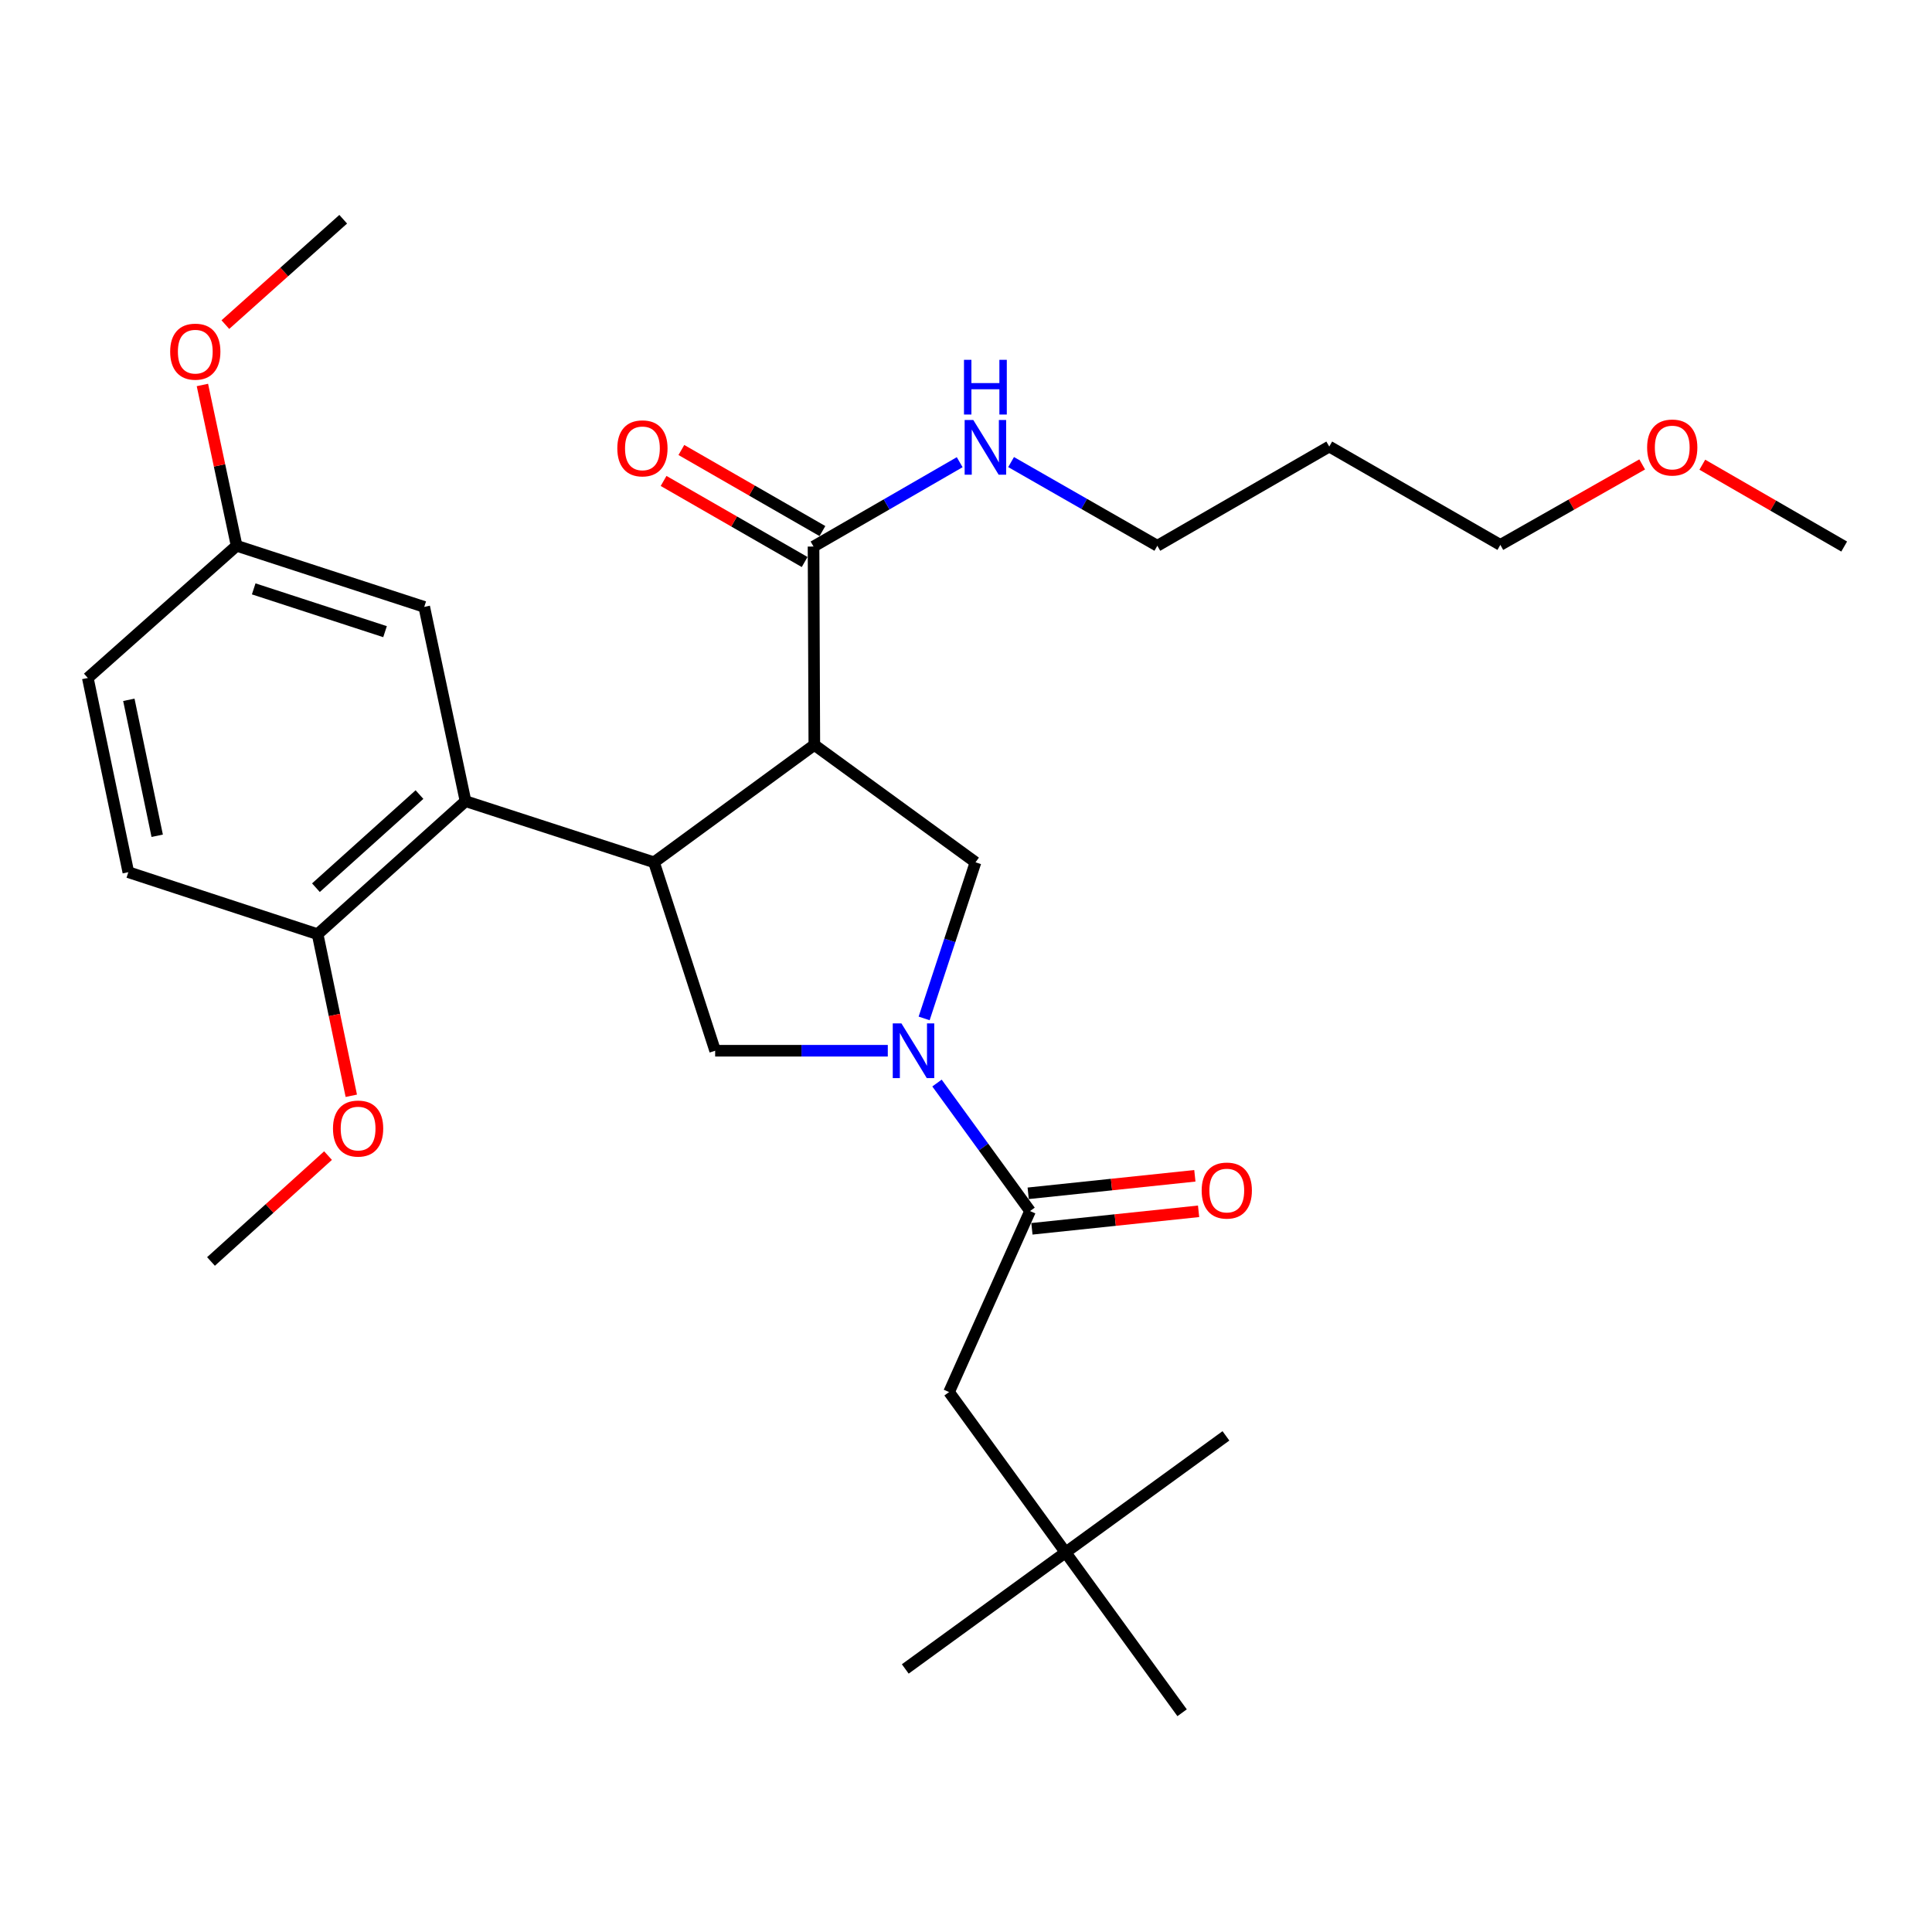 <?xml version='1.0' encoding='iso-8859-1'?>
<svg version='1.1' baseProfile='full'
              xmlns='http://www.w3.org/2000/svg'
                      xmlns:rdkit='http://www.rdkit.org/xml'
                      xmlns:xlink='http://www.w3.org/1999/xlink'
                  xml:space='preserve'
width='1000px' height='1000px' viewBox='0 0 1000 1000'>
<!-- END OF HEADER -->
<rect style='opacity:1.0;fill:#FFFFFF;stroke:none' width='1000' height='1000' x='0' y='0'> </rect>
<path class='bond-1' d='M 421.495,385.568 L 338.514,446.325' style='fill:none;fill-rule:evenodd;stroke:#000000;stroke-width:6px;stroke-linecap:butt;stroke-linejoin:miter;stroke-opacity:1' />
<path class='bond-2' d='M 421.495,385.568 L 504.917,446.325' style='fill:none;fill-rule:evenodd;stroke:#000000;stroke-width:6px;stroke-linecap:butt;stroke-linejoin:miter;stroke-opacity:1' />
<path class='bond-6' d='M 421.495,385.568 L 421.084,282.889' style='fill:none;fill-rule:evenodd;stroke:#000000;stroke-width:6px;stroke-linecap:butt;stroke-linejoin:miter;stroke-opacity:1' />
<path class='bond-0' d='M 478.332,527.134 L 491.624,486.73' style='fill:none;fill-rule:evenodd;stroke:#0000FF;stroke-width:6px;stroke-linecap:butt;stroke-linejoin:miter;stroke-opacity:1' />
<path class='bond-0' d='M 491.624,486.73 L 504.917,446.325' style='fill:none;fill-rule:evenodd;stroke:#000000;stroke-width:6px;stroke-linecap:butt;stroke-linejoin:miter;stroke-opacity:1' />
<path class='bond-5' d='M 484.988,560.586 L 509.072,593.714' style='fill:none;fill-rule:evenodd;stroke:#0000FF;stroke-width:6px;stroke-linecap:butt;stroke-linejoin:miter;stroke-opacity:1' />
<path class='bond-5' d='M 509.072,593.714 L 533.155,626.842' style='fill:none;fill-rule:evenodd;stroke:#000000;stroke-width:6px;stroke-linecap:butt;stroke-linejoin:miter;stroke-opacity:1' />
<path class='bond-29' d='M 459.522,543.861 L 414.842,543.861' style='fill:none;fill-rule:evenodd;stroke:#0000FF;stroke-width:6px;stroke-linecap:butt;stroke-linejoin:miter;stroke-opacity:1' />
<path class='bond-29' d='M 414.842,543.861 L 370.161,543.861' style='fill:none;fill-rule:evenodd;stroke:#000000;stroke-width:6px;stroke-linecap:butt;stroke-linejoin:miter;stroke-opacity:1' />
<path class='bond-3' d='M 338.514,446.325 L 240.958,414.679' style='fill:none;fill-rule:evenodd;stroke:#000000;stroke-width:6px;stroke-linecap:butt;stroke-linejoin:miter;stroke-opacity:1' />
<path class='bond-4' d='M 338.514,446.325 L 370.161,543.861' style='fill:none;fill-rule:evenodd;stroke:#000000;stroke-width:6px;stroke-linecap:butt;stroke-linejoin:miter;stroke-opacity:1' />
<path class='bond-7' d='M 240.958,414.679 L 164.393,483.535' style='fill:none;fill-rule:evenodd;stroke:#000000;stroke-width:6px;stroke-linecap:butt;stroke-linejoin:miter;stroke-opacity:1' />
<path class='bond-7' d='M 217.118,411.269 L 163.522,459.469' style='fill:none;fill-rule:evenodd;stroke:#000000;stroke-width:6px;stroke-linecap:butt;stroke-linejoin:miter;stroke-opacity:1' />
<path class='bond-9' d='M 240.958,414.679 L 219.586,314.125' style='fill:none;fill-rule:evenodd;stroke:#000000;stroke-width:6px;stroke-linecap:butt;stroke-linejoin:miter;stroke-opacity:1' />
<path class='bond-8' d='M 533.155,626.842 L 491.234,720.539' style='fill:none;fill-rule:evenodd;stroke:#000000;stroke-width:6px;stroke-linecap:butt;stroke-linejoin:miter;stroke-opacity:1' />
<path class='bond-10' d='M 534.12,636.03 L 577.254,631.499' style='fill:none;fill-rule:evenodd;stroke:#000000;stroke-width:6px;stroke-linecap:butt;stroke-linejoin:miter;stroke-opacity:1' />
<path class='bond-10' d='M 577.254,631.499 L 620.387,626.968' style='fill:none;fill-rule:evenodd;stroke:#FF0000;stroke-width:6px;stroke-linecap:butt;stroke-linejoin:miter;stroke-opacity:1' />
<path class='bond-10' d='M 532.19,617.654 L 575.324,613.123' style='fill:none;fill-rule:evenodd;stroke:#000000;stroke-width:6px;stroke-linecap:butt;stroke-linejoin:miter;stroke-opacity:1' />
<path class='bond-10' d='M 575.324,613.123 L 618.457,608.593' style='fill:none;fill-rule:evenodd;stroke:#FF0000;stroke-width:6px;stroke-linecap:butt;stroke-linejoin:miter;stroke-opacity:1' />
<path class='bond-11' d='M 425.688,274.88 L 389.182,253.898' style='fill:none;fill-rule:evenodd;stroke:#000000;stroke-width:6px;stroke-linecap:butt;stroke-linejoin:miter;stroke-opacity:1' />
<path class='bond-11' d='M 389.182,253.898 L 352.677,232.916' style='fill:none;fill-rule:evenodd;stroke:#FF0000;stroke-width:6px;stroke-linecap:butt;stroke-linejoin:miter;stroke-opacity:1' />
<path class='bond-11' d='M 416.481,290.899 L 379.975,269.917' style='fill:none;fill-rule:evenodd;stroke:#000000;stroke-width:6px;stroke-linecap:butt;stroke-linejoin:miter;stroke-opacity:1' />
<path class='bond-11' d='M 379.975,269.917 L 343.47,248.936' style='fill:none;fill-rule:evenodd;stroke:#FF0000;stroke-width:6px;stroke-linecap:butt;stroke-linejoin:miter;stroke-opacity:1' />
<path class='bond-13' d='M 421.084,282.889 L 458.908,261.062' style='fill:none;fill-rule:evenodd;stroke:#000000;stroke-width:6px;stroke-linecap:butt;stroke-linejoin:miter;stroke-opacity:1' />
<path class='bond-13' d='M 458.908,261.062 L 496.731,239.235' style='fill:none;fill-rule:evenodd;stroke:#0000FF;stroke-width:6px;stroke-linecap:butt;stroke-linejoin:miter;stroke-opacity:1' />
<path class='bond-14' d='M 164.393,483.535 L 66.425,451.448' style='fill:none;fill-rule:evenodd;stroke:#000000;stroke-width:6px;stroke-linecap:butt;stroke-linejoin:miter;stroke-opacity:1' />
<path class='bond-17' d='M 164.393,483.535 L 173.112,525.353' style='fill:none;fill-rule:evenodd;stroke:#000000;stroke-width:6px;stroke-linecap:butt;stroke-linejoin:miter;stroke-opacity:1' />
<path class='bond-17' d='M 173.112,525.353 L 181.832,567.171' style='fill:none;fill-rule:evenodd;stroke:#FF0000;stroke-width:6px;stroke-linecap:butt;stroke-linejoin:miter;stroke-opacity:1' />
<path class='bond-12' d='M 491.234,720.539 L 551.529,803.53' style='fill:none;fill-rule:evenodd;stroke:#000000;stroke-width:6px;stroke-linecap:butt;stroke-linejoin:miter;stroke-opacity:1' />
<path class='bond-15' d='M 219.586,314.125 L 122.471,282.489' style='fill:none;fill-rule:evenodd;stroke:#000000;stroke-width:6px;stroke-linecap:butt;stroke-linejoin:miter;stroke-opacity:1' />
<path class='bond-15' d='M 199.296,326.948 L 131.316,304.802' style='fill:none;fill-rule:evenodd;stroke:#000000;stroke-width:6px;stroke-linecap:butt;stroke-linejoin:miter;stroke-opacity:1' />
<path class='bond-23' d='M 551.529,803.53 L 611.855,886.521' style='fill:none;fill-rule:evenodd;stroke:#000000;stroke-width:6px;stroke-linecap:butt;stroke-linejoin:miter;stroke-opacity:1' />
<path class='bond-24' d='M 551.529,803.53 L 468.569,863.846' style='fill:none;fill-rule:evenodd;stroke:#000000;stroke-width:6px;stroke-linecap:butt;stroke-linejoin:miter;stroke-opacity:1' />
<path class='bond-25' d='M 551.529,803.53 L 634.541,743.204' style='fill:none;fill-rule:evenodd;stroke:#000000;stroke-width:6px;stroke-linecap:butt;stroke-linejoin:miter;stroke-opacity:1' />
<path class='bond-21' d='M 523.342,239.169 L 561.189,260.829' style='fill:none;fill-rule:evenodd;stroke:#0000FF;stroke-width:6px;stroke-linecap:butt;stroke-linejoin:miter;stroke-opacity:1' />
<path class='bond-21' d='M 561.189,260.829 L 599.035,282.489' style='fill:none;fill-rule:evenodd;stroke:#000000;stroke-width:6px;stroke-linecap:butt;stroke-linejoin:miter;stroke-opacity:1' />
<path class='bond-30' d='M 66.425,451.448 L 45.455,350.914' style='fill:none;fill-rule:evenodd;stroke:#000000;stroke-width:6px;stroke-linecap:butt;stroke-linejoin:miter;stroke-opacity:1' />
<path class='bond-30' d='M 81.367,432.595 L 66.688,362.221' style='fill:none;fill-rule:evenodd;stroke:#000000;stroke-width:6px;stroke-linecap:butt;stroke-linejoin:miter;stroke-opacity:1' />
<path class='bond-16' d='M 122.471,282.489 L 45.455,350.914' style='fill:none;fill-rule:evenodd;stroke:#000000;stroke-width:6px;stroke-linecap:butt;stroke-linejoin:miter;stroke-opacity:1' />
<path class='bond-19' d='M 122.471,282.489 L 113.619,240.877' style='fill:none;fill-rule:evenodd;stroke:#000000;stroke-width:6px;stroke-linecap:butt;stroke-linejoin:miter;stroke-opacity:1' />
<path class='bond-19' d='M 113.619,240.877 L 104.766,199.265' style='fill:none;fill-rule:evenodd;stroke:#FF0000;stroke-width:6px;stroke-linecap:butt;stroke-linejoin:miter;stroke-opacity:1' />
<path class='bond-26' d='M 169.787,598.139 L 139.498,625.537' style='fill:none;fill-rule:evenodd;stroke:#FF0000;stroke-width:6px;stroke-linecap:butt;stroke-linejoin:miter;stroke-opacity:1' />
<path class='bond-26' d='M 139.498,625.537 L 109.209,652.935' style='fill:none;fill-rule:evenodd;stroke:#000000;stroke-width:6px;stroke-linecap:butt;stroke-linejoin:miter;stroke-opacity:1' />
<path class='bond-18' d='M 688.02,231.134 L 599.035,282.489' style='fill:none;fill-rule:evenodd;stroke:#000000;stroke-width:6px;stroke-linecap:butt;stroke-linejoin:miter;stroke-opacity:1' />
<path class='bond-22' d='M 688.02,231.134 L 776.575,282.037' style='fill:none;fill-rule:evenodd;stroke:#000000;stroke-width:6px;stroke-linecap:butt;stroke-linejoin:miter;stroke-opacity:1' />
<path class='bond-27' d='M 116.647,168.016 L 147.146,140.748' style='fill:none;fill-rule:evenodd;stroke:#FF0000;stroke-width:6px;stroke-linecap:butt;stroke-linejoin:miter;stroke-opacity:1' />
<path class='bond-27' d='M 147.146,140.748 L 177.645,113.479' style='fill:none;fill-rule:evenodd;stroke:#000000;stroke-width:6px;stroke-linecap:butt;stroke-linejoin:miter;stroke-opacity:1' />
<path class='bond-20' d='M 849.992,240.382 L 813.283,261.21' style='fill:none;fill-rule:evenodd;stroke:#FF0000;stroke-width:6px;stroke-linecap:butt;stroke-linejoin:miter;stroke-opacity:1' />
<path class='bond-20' d='M 813.283,261.21 L 776.575,282.037' style='fill:none;fill-rule:evenodd;stroke:#000000;stroke-width:6px;stroke-linecap:butt;stroke-linejoin:miter;stroke-opacity:1' />
<path class='bond-28' d='M 881.118,240.535 L 917.832,261.712' style='fill:none;fill-rule:evenodd;stroke:#FF0000;stroke-width:6px;stroke-linecap:butt;stroke-linejoin:miter;stroke-opacity:1' />
<path class='bond-28' d='M 917.832,261.712 L 954.545,282.889' style='fill:none;fill-rule:evenodd;stroke:#000000;stroke-width:6px;stroke-linecap:butt;stroke-linejoin:miter;stroke-opacity:1' />
<path  class='atom-1' d='M 466.569 529.701
L 475.849 544.701
Q 476.769 546.181, 478.249 548.861
Q 479.729 551.541, 479.809 551.701
L 479.809 529.701
L 483.569 529.701
L 483.569 558.021
L 479.689 558.021
L 469.729 541.621
Q 468.569 539.701, 467.329 537.501
Q 466.129 535.301, 465.769 534.621
L 465.769 558.021
L 462.089 558.021
L 462.089 529.701
L 466.569 529.701
' fill='#0000FF'/>
<path  class='atom-11' d='M 621.982 616.226
Q 621.982 609.426, 625.342 605.626
Q 628.702 601.826, 634.982 601.826
Q 641.262 601.826, 644.622 605.626
Q 647.982 609.426, 647.982 616.226
Q 647.982 623.106, 644.582 627.026
Q 641.182 630.906, 634.982 630.906
Q 628.742 630.906, 625.342 627.026
Q 621.982 623.146, 621.982 616.226
M 634.982 627.706
Q 639.302 627.706, 641.622 624.826
Q 643.982 621.906, 643.982 616.226
Q 643.982 610.666, 641.622 607.866
Q 639.302 605.026, 634.982 605.026
Q 630.662 605.026, 628.302 607.826
Q 625.982 610.626, 625.982 616.226
Q 625.982 621.946, 628.302 624.826
Q 630.662 627.706, 634.982 627.706
' fill='#FF0000'/>
<path  class='atom-12' d='M 319.52 232.066
Q 319.52 225.266, 322.88 221.466
Q 326.24 217.666, 332.52 217.666
Q 338.8 217.666, 342.16 221.466
Q 345.52 225.266, 345.52 232.066
Q 345.52 238.946, 342.12 242.866
Q 338.72 246.746, 332.52 246.746
Q 326.28 246.746, 322.88 242.866
Q 319.52 238.986, 319.52 232.066
M 332.52 243.546
Q 336.84 243.546, 339.16 240.666
Q 341.52 237.746, 341.52 232.066
Q 341.52 226.506, 339.16 223.706
Q 336.84 220.866, 332.52 220.866
Q 328.2 220.866, 325.84 223.666
Q 323.52 226.466, 323.52 232.066
Q 323.52 237.786, 325.84 240.666
Q 328.2 243.546, 332.52 243.546
' fill='#FF0000'/>
<path  class='atom-14' d='M 503.779 217.395
L 513.059 232.395
Q 513.979 233.875, 515.459 236.555
Q 516.939 239.235, 517.019 239.395
L 517.019 217.395
L 520.779 217.395
L 520.779 245.715
L 516.899 245.715
L 506.939 229.315
Q 505.779 227.395, 504.539 225.195
Q 503.339 222.995, 502.979 222.315
L 502.979 245.715
L 499.299 245.715
L 499.299 217.395
L 503.779 217.395
' fill='#0000FF'/>
<path  class='atom-14' d='M 498.959 186.243
L 502.799 186.243
L 502.799 198.283
L 517.279 198.283
L 517.279 186.243
L 521.119 186.243
L 521.119 214.563
L 517.279 214.563
L 517.279 201.483
L 502.799 201.483
L 502.799 214.563
L 498.959 214.563
L 498.959 186.243
' fill='#0000FF'/>
<path  class='atom-18' d='M 172.353 584.138
Q 172.353 577.338, 175.713 573.538
Q 179.073 569.738, 185.353 569.738
Q 191.633 569.738, 194.993 573.538
Q 198.353 577.338, 198.353 584.138
Q 198.353 591.018, 194.953 594.938
Q 191.553 598.818, 185.353 598.818
Q 179.113 598.818, 175.713 594.938
Q 172.353 591.058, 172.353 584.138
M 185.353 595.618
Q 189.673 595.618, 191.993 592.738
Q 194.353 589.818, 194.353 584.138
Q 194.353 578.578, 191.993 575.778
Q 189.673 572.938, 185.353 572.938
Q 181.033 572.938, 178.673 575.738
Q 176.353 578.538, 176.353 584.138
Q 176.353 589.858, 178.673 592.738
Q 181.033 595.618, 185.353 595.618
' fill='#FF0000'/>
<path  class='atom-20' d='M 88.079 182.015
Q 88.079 175.215, 91.439 171.415
Q 94.799 167.615, 101.079 167.615
Q 107.359 167.615, 110.719 171.415
Q 114.079 175.215, 114.079 182.015
Q 114.079 188.895, 110.679 192.815
Q 107.279 196.695, 101.079 196.695
Q 94.839 196.695, 91.439 192.815
Q 88.079 188.935, 88.079 182.015
M 101.079 193.495
Q 105.399 193.495, 107.719 190.615
Q 110.079 187.695, 110.079 182.015
Q 110.079 176.455, 107.719 173.655
Q 105.399 170.815, 101.079 170.815
Q 96.759 170.815, 94.399 173.615
Q 92.079 176.415, 92.079 182.015
Q 92.079 187.735, 94.399 190.615
Q 96.759 193.495, 101.079 193.495
' fill='#FF0000'/>
<path  class='atom-21' d='M 852.55 231.635
Q 852.55 224.835, 855.91 221.035
Q 859.27 217.235, 865.55 217.235
Q 871.83 217.235, 875.19 221.035
Q 878.55 224.835, 878.55 231.635
Q 878.55 238.515, 875.15 242.435
Q 871.75 246.315, 865.55 246.315
Q 859.31 246.315, 855.91 242.435
Q 852.55 238.555, 852.55 231.635
M 865.55 243.115
Q 869.87 243.115, 872.19 240.235
Q 874.55 237.315, 874.55 231.635
Q 874.55 226.075, 872.19 223.275
Q 869.87 220.435, 865.55 220.435
Q 861.23 220.435, 858.87 223.235
Q 856.55 226.035, 856.55 231.635
Q 856.55 237.355, 858.87 240.235
Q 861.23 243.115, 865.55 243.115
' fill='#FF0000'/>
</svg>
